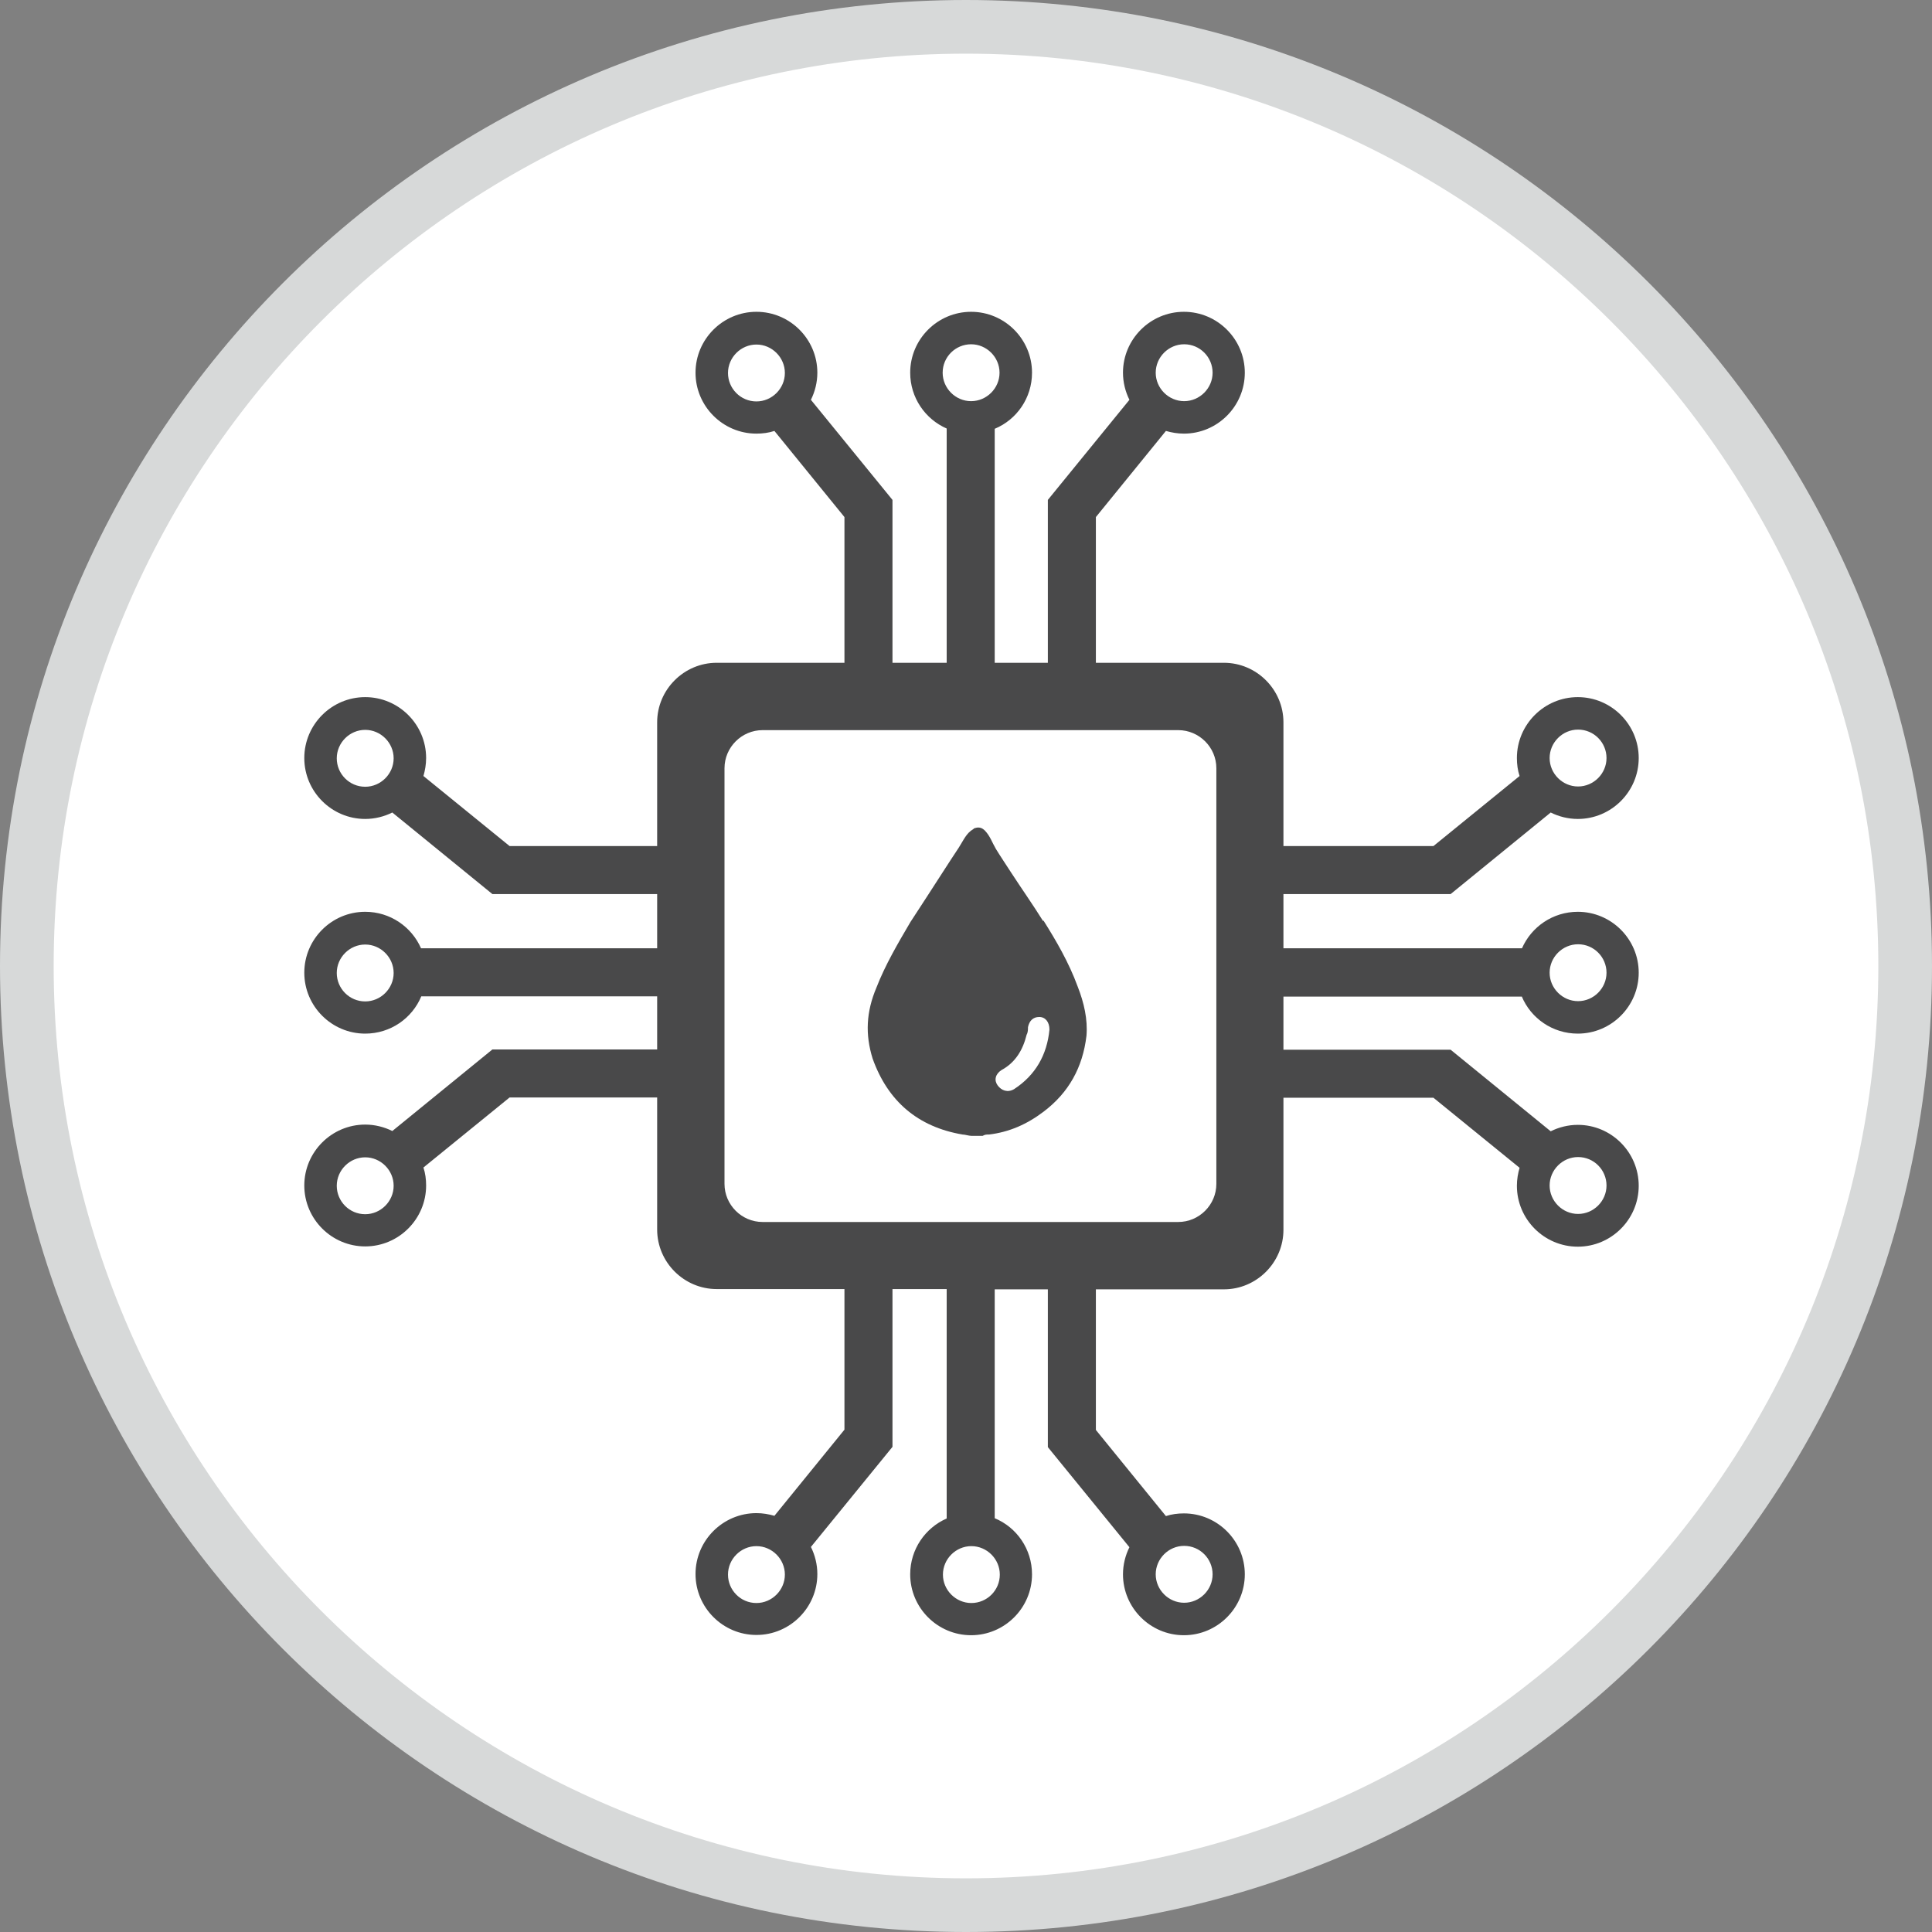 <?xml version="1.0" encoding="UTF-8"?>
<svg id="Ebene_2" data-name="Ebene 2" xmlns="http://www.w3.org/2000/svg" viewBox="0 0 72 72">
  <rect x="0" y="0" width="72" height="72" fill="#808080" stroke="none"/>
  <defs>
    <style>
      .cls-1 {
        fill: #fff;
      }

      .cls-2 {
        fill: #d7d9d9;
      }

      .cls-3 {
        fill: #49494a;
      }
    </style>
  </defs>
  <g id="Back">
    <g>
      <path class="cls-1" d="M36,71C16.7,71,1,55.3,1,36S16.7,1,36,1s35,15.7,35,35-15.7,35-35,35Z"/>
      <path class="cls-2" d="M36,2c18.75,0,34,15.25,34,34s-15.25,34-34,34S2,54.75,2,36,17.25,2,36,2M36,0C16.12,0,0,16.12,0,36s16.12,36,36,36,36-16.12,36-36S55.88,0,36,0h0Z"/>
    </g>
  </g>
  <g id="Icons">
    <g>
      <path class="cls-3" d="M56.71,37.13c.34.82,1.15,1.39,2.09,1.39,1.25,0,2.27-1.02,2.27-2.27s-1.02-2.27-2.27-2.27c-.93,0-1.73.56-2.08,1.36h-8.89v-2.02h6.23l3.73-3.04c.3.15.65.24,1.01.24,1.25,0,2.27-1.02,2.27-2.27s-1.02-2.27-2.27-2.27-2.27,1.02-2.27,2.27c0,.23.03.46.1.67l-3.21,2.61h-5.59v-4.61c0-1.22-1-2.22-2.22-2.22h-4.77v-5.43l2.61-3.21c.21.06.43.1.67.1,1.25,0,2.27-1.02,2.27-2.27s-1.02-2.27-2.27-2.27-2.27,1.02-2.27,2.27c0,.36.09.71.24,1.01l-3.04,3.73v6.07h-1.98v-8.72c.82-.34,1.39-1.15,1.39-2.09,0-1.25-1.02-2.27-2.27-2.27s-2.27,1.02-2.27,2.27c0,.93.56,1.73,1.36,2.08v8.73h-2.02v-6.07l-3.04-3.73c.15-.3.24-.65.24-1.01,0-1.25-1.02-2.27-2.27-2.27s-2.27,1.02-2.27,2.27,1.02,2.27,2.27,2.27c.23,0,.46-.03.67-.1l2.61,3.21v5.43h-4.76c-1.22,0-2.22,1-2.22,2.22v4.61h-5.5l-3.21-2.61c.06-.21.1-.43.1-.67,0-1.25-1.02-2.27-2.27-2.27s-2.27,1.02-2.27,2.27,1.02,2.27,2.27,2.27c.36,0,.71-.09,1.01-.24l3.73,3.04h6.14v2.02h-8.8c-.35-.8-1.15-1.36-2.08-1.36-1.25,0-2.27,1.02-2.27,2.27s1.02,2.27,2.27,2.27c.94,0,1.75-.57,2.09-1.39h8.79v1.98h-6.14l-3.73,3.04c-.3-.15-.65-.24-1.01-.24-1.25,0-2.27,1.02-2.27,2.27s1.02,2.27,2.27,2.27,2.27-1.02,2.27-2.27c0-.23-.03-.46-.1-.67l3.21-2.61h5.5v4.92c0,1.22,1,2.22,2.22,2.22h4.76v5.24l-2.61,3.21c-.21-.06-.43-.1-.67-.1-1.25,0-2.27,1.02-2.27,2.27s1.02,2.27,2.27,2.27,2.27-1.02,2.27-2.27c0-.36-.09-.71-.24-1.01l3.04-3.73v-5.88h2.02v8.55c-.8.35-1.36,1.15-1.36,2.08,0,1.25,1.02,2.27,2.27,2.27s2.27-1.02,2.27-2.27c0-.94-.57-1.75-1.39-2.09v-8.53h1.98v5.88l3.04,3.73c-.15.3-.24.65-.24,1.01,0,1.25,1.02,2.27,2.27,2.27s2.27-1.02,2.27-2.27-1.02-2.27-2.27-2.27c-.23,0-.46.03-.67.1l-2.61-3.21v-5.24h4.77c1.22,0,2.22-1,2.22-2.22v-4.92h5.59l3.21,2.61c-.06.21-.1.43-.1.67,0,1.25,1.02,2.27,2.27,2.27s2.27-1.02,2.27-2.27-1.02-2.27-2.27-2.27c-.36,0-.71.09-1.01.24l-3.73-3.04h-6.23v-1.98h8.88ZM58.81,35.19c.59,0,1.06.48,1.06,1.06s-.48,1.06-1.06,1.06-1.06-.48-1.06-1.06.48-1.06,1.06-1.06ZM58.81,27.19c.59,0,1.06.48,1.06,1.06s-.48,1.06-1.06,1.06-1.06-.48-1.06-1.06.48-1.06,1.06-1.06ZM44.13,12.83c.59,0,1.06.48,1.06,1.06s-.48,1.06-1.06,1.06-1.06-.48-1.06-1.06.48-1.06,1.06-1.06ZM35.13,13.89c0-.59.48-1.06,1.06-1.06s1.06.48,1.06,1.06-.48,1.06-1.06,1.06-1.06-.48-1.06-1.06ZM28.19,14.96c-.59,0-1.06-.48-1.06-1.06s.48-1.06,1.06-1.06,1.06.48,1.06,1.06-.48,1.06-1.06,1.06ZM13.61,29.32c-.59,0-1.06-.48-1.06-1.06s.48-1.06,1.06-1.06,1.06.48,1.06,1.06-.48,1.06-1.06,1.06ZM13.61,37.32c-.59,0-1.06-.48-1.06-1.06s.48-1.06,1.06-1.06,1.06.48,1.06,1.06-.48,1.06-1.06,1.06ZM13.61,45.25c-.59,0-1.06-.48-1.06-1.06s.48-1.06,1.06-1.06,1.06.48,1.06,1.06-.48,1.06-1.06,1.06ZM28.19,59.74c-.59,0-1.06-.48-1.06-1.06s.48-1.06,1.06-1.06,1.06.48,1.06,1.06-.48,1.06-1.06,1.06ZM37.26,58.68c0,.59-.48,1.06-1.06,1.06s-1.06-.48-1.06-1.06.48-1.06,1.06-1.06,1.06.48,1.06,1.06ZM44.13,57.61c.59,0,1.06.48,1.06,1.06s-.48,1.06-1.06,1.06-1.06-.48-1.06-1.06.48-1.06,1.06-1.06ZM45.33,44.12c0,.78-.64,1.42-1.42,1.42h-15.49c-.78,0-1.42-.64-1.42-1.42v-15.49c0-.78.64-1.42,1.42-1.42h15.49c.78,0,1.42.64,1.42,1.42v15.49ZM58.81,43.12c.59,0,1.06.48,1.06,1.06s-.48,1.06-1.06,1.06-1.06-.48-1.06-1.06.48-1.06,1.06-1.06Z"/>
      <path class="cls-3" d="M38.87,34.32c-.38-.61-.79-1.19-1.18-1.79-.18-.28-.41-.62-.58-.9-.14-.24-.21-.47-.4-.67-.05-.05-.1-.09-.17-.11-.07-.02-.14-.01-.2.01-.03,0-.05.02-.07.04-.26.15-.36.41-.54.69-.2.3-.4.61-.6.92-.4.62-.8,1.24-1.2,1.85-.47.8-.94,1.6-1.27,2.45-.38.9-.42,1.74-.14,2.64.57,1.6,1.7,2.55,3.35,2.83.09,0,.24.05.33.05h.42c.09-.05.14-.05.24-.05.75-.09,1.41-.38,2.03-.85.94-.71,1.46-1.65,1.6-2.83.05-.61-.09-1.23-.33-1.84-.33-.9-.8-1.7-1.27-2.45ZM37.79,40.59c-.24.14-.47.05-.61-.14s-.09-.42.14-.57c.52-.28.8-.75.94-1.32.05-.09.05-.19.05-.28.05-.24.19-.38.42-.38s.38.19.38.47c-.09.94-.52,1.7-1.32,2.22Z"/>
    </g>
  </g>
</svg>